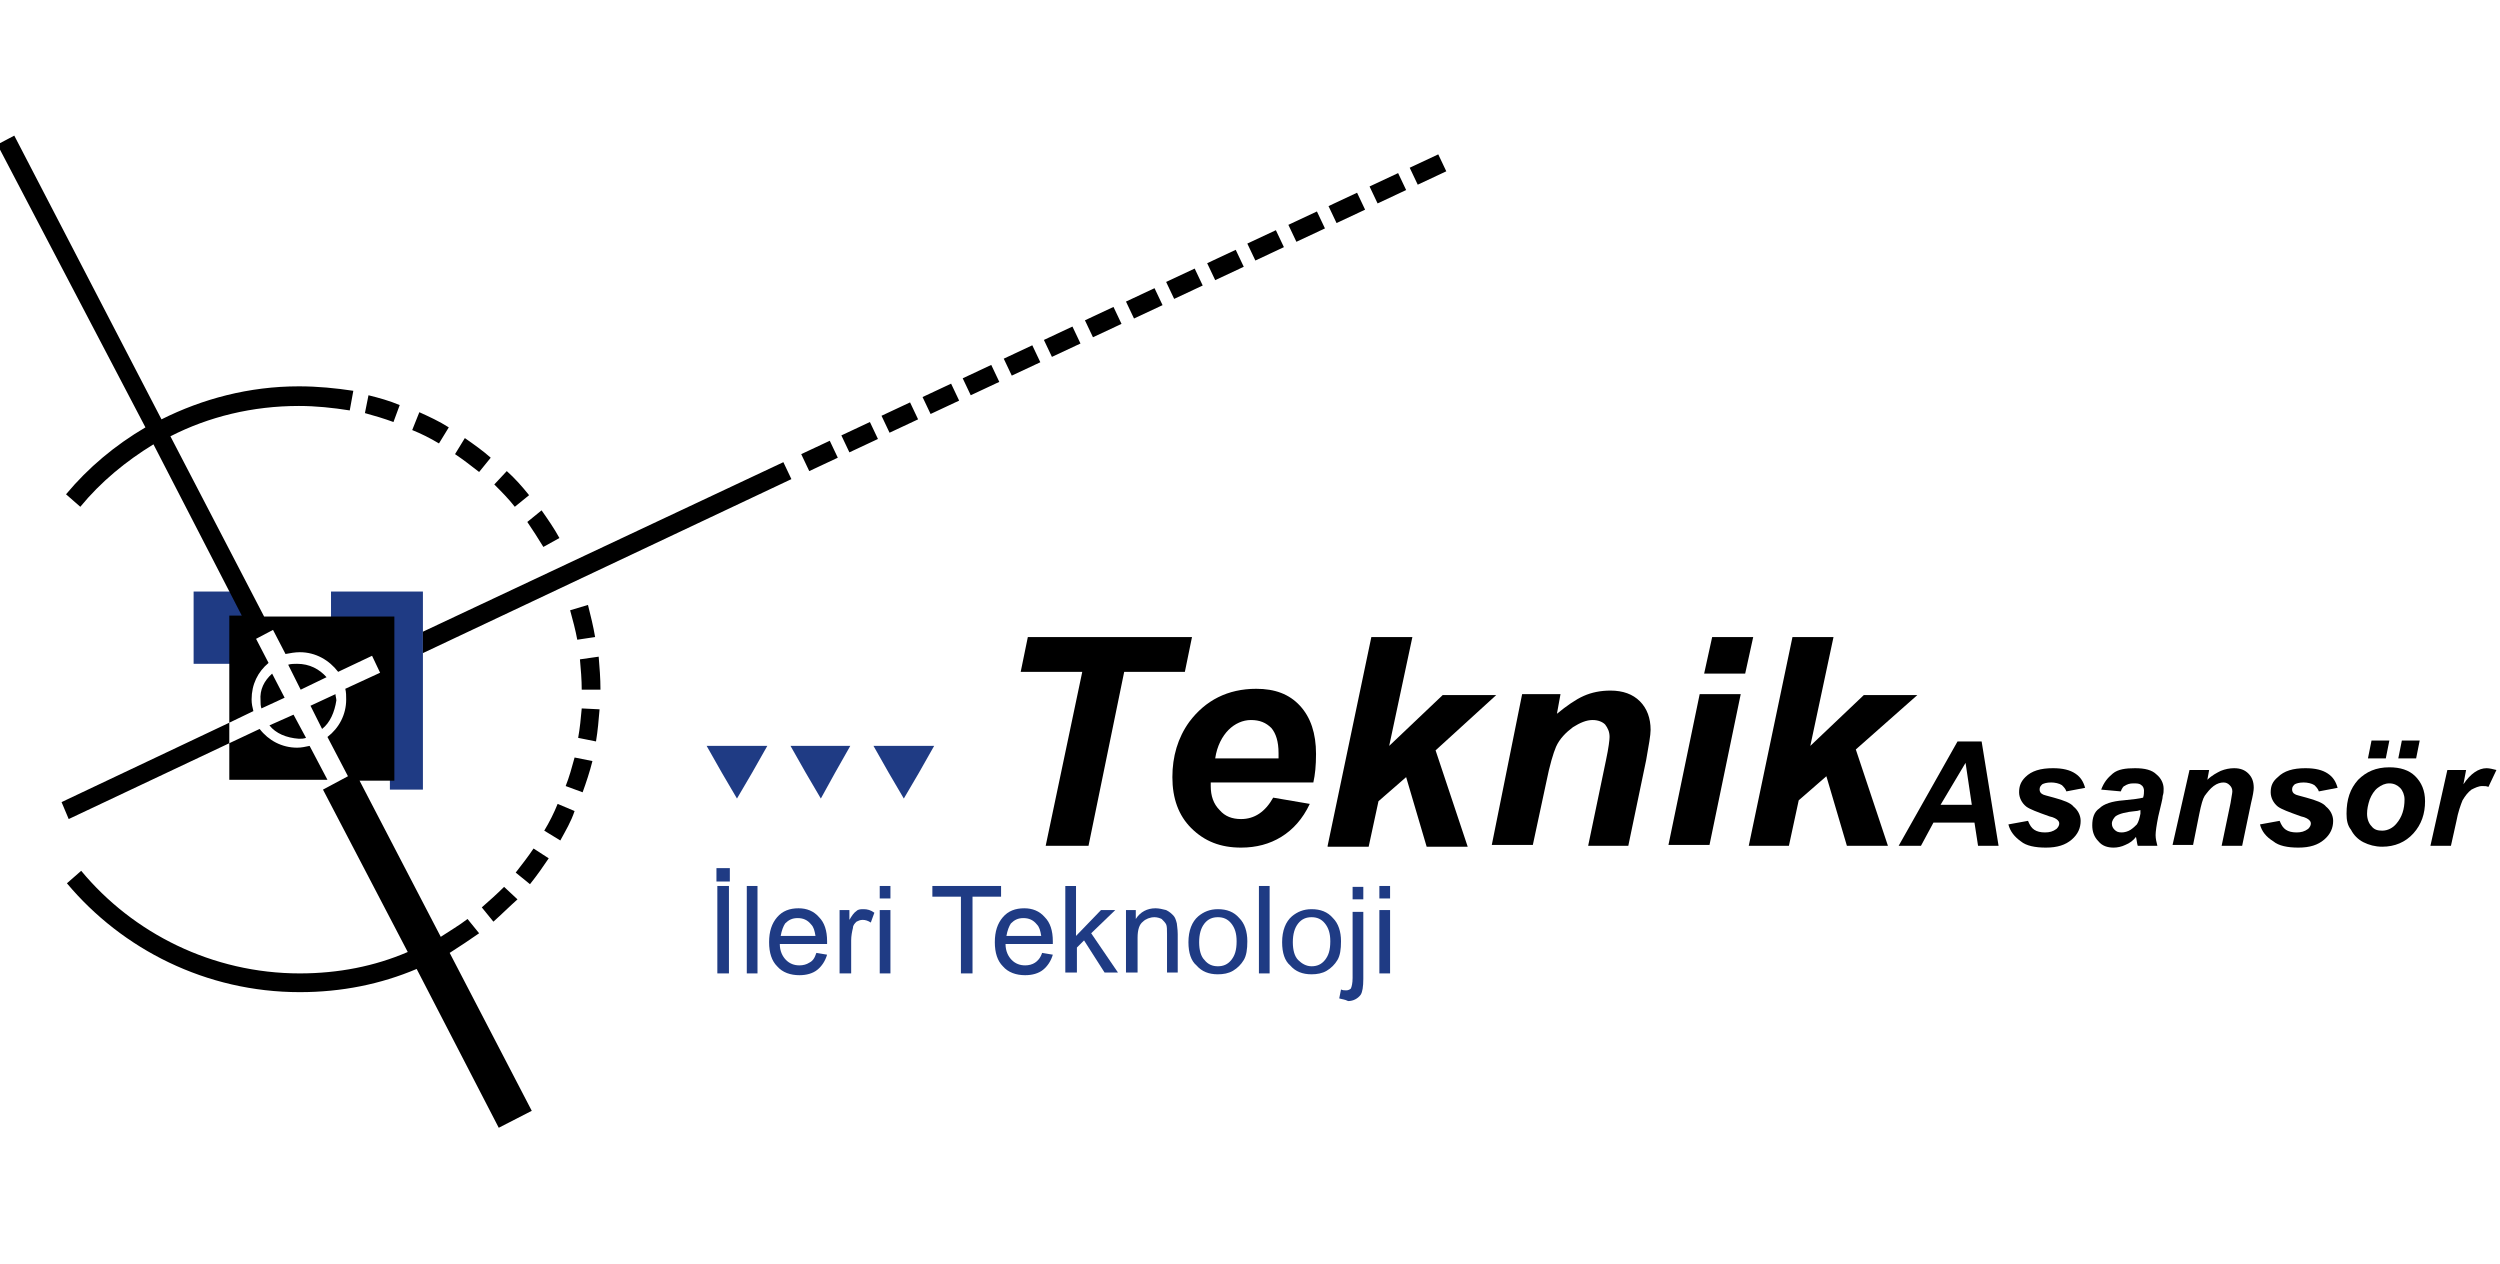 <?xml version="1.0" encoding="utf-8"?>
<!-- Generator: Adobe Illustrator 22.0.1, SVG Export Plug-In . SVG Version: 6.00 Build 0)  -->
<svg version="1.1" id="Layer_1" xmlns="http://www.w3.org/2000/svg" xmlns:xlink="http://www.w3.org/1999/xlink" x="0px" y="0px"
	 viewBox="0 0 280.2 141.7" style="enable-background:new 0 0 280.2 141.7;" xml:space="preserve">
<style type="text/css">
	.st0{fill:#1F3B84;}
	.st1{fill-rule:evenodd;clip-rule:evenodd;fill:#1F3B84;}
</style>
<g>
	<g>
		<g>
			<polygon class="st0" points="21.7,66.3 27.8,66.3 27.8,74.4 21.7,74.4 21.7,66.3 			"/>
			<path class="st0" d="M24.8,70.3"/>
		</g>
	</g>
	<g>
		<polygon class="st0" points="37.1,66.3 47.4,66.3 47.4,70.8 47.4,73.2 47.4,88.5 43.7,88.5 43.7,87.1 43.7,74.6 43.7,69.3 
			37.1,69.3 37.1,69.1 		"/>
	</g>
	<g>
		<g>
			<path d="M122,94.8h-4.8l4.1-19.5h-6.9l0.8-3.9h18.4l-0.8,3.9h-6.8L122,94.8z"/>
			<path d="M147.2,87.7h-11.5c0,0.2,0,0.3,0,0.4c0,1.1,0.3,2,1,2.7c0.6,0.7,1.4,1,2.4,1c1.5,0,2.7-0.8,3.6-2.4l4.1,0.7
				c-0.8,1.7-1.9,2.9-3.2,3.7c-1.3,0.8-2.8,1.2-4.5,1.2c-2.3,0-4.1-0.7-5.6-2.2c-1.4-1.4-2.1-3.3-2.1-5.7c0-2.3,0.6-4.4,1.9-6.2
				c1.8-2.4,4.3-3.7,7.5-3.7c2.1,0,3.7,0.6,4.9,1.9c1.2,1.3,1.8,3.1,1.8,5.4C147.5,85.8,147.4,86.8,147.2,87.7z M143.3,84.9
				c0-0.2,0-0.4,0-0.5c0-1.3-0.3-2.2-0.8-2.8c-0.6-0.6-1.3-0.9-2.3-0.9c-0.9,0-1.8,0.4-2.5,1.1s-1.3,1.8-1.5,3.2H143.3z"/>
			<path d="M148.8,94.8l4.9-23.4h4.6l-2.6,12.2l6-5.7h6l-6.8,6.2l3.6,10.8h-4.6l-2.3-7.8l-3.1,2.7l-1.1,5.1H148.8z"/>
			<path d="M170.6,77.8h4.3l-0.4,2.2c1.1-0.9,2.1-1.6,3-2c0.9-0.4,1.9-0.6,3-0.6c1.4,0,2.5,0.4,3.3,1.2c0.8,0.8,1.2,1.9,1.2,3.2
				c0,0.6-0.2,1.7-0.5,3.4l-2,9.6H178l2-9.6c0.3-1.4,0.4-2.3,0.4-2.6c0-0.6-0.2-1-0.5-1.4c-0.3-0.3-0.8-0.5-1.4-0.5
				c-0.7,0-1.4,0.3-2.2,0.8c-0.8,0.6-1.5,1.3-1.9,2.2c-0.3,0.7-0.7,2-1.1,4l-1.5,7h-4.6L170.6,77.8z"/>
			<path d="M190.5,77.8h4.6l-3.5,16.9H187L190.5,77.8z M191.9,71.4h4.6l-0.9,4.1H191L191.9,71.4z"/>
			<path d="M196,94.8l4.9-23.4h4.6l-2.6,12.2l6-5.7h6L208,84l3.6,10.8h-4.6l-2.3-7.8l-3.1,2.7l-1.1,5.1H196z"/>
			<path d="M221.3,92.2h-4.6l-1.4,2.6h-2.5l6.6-11.7h2.7l1.9,11.7h-2.3L221.3,92.2z M221,90.2l-0.7-4.7l-2.8,4.7H221z"/>
			<path d="M225.1,92.4l2.2-0.4c0.2,0.5,0.4,0.8,0.7,1c0.3,0.2,0.7,0.3,1.2,0.3c0.5,0,0.9-0.1,1.3-0.4c0.2-0.2,0.3-0.4,0.3-0.6
				c0-0.2-0.1-0.3-0.2-0.4c-0.1-0.1-0.4-0.3-0.9-0.4c-1.4-0.5-2.2-0.8-2.6-1.1c-0.5-0.4-0.8-1-0.8-1.6c0-0.7,0.2-1.2,0.7-1.7
				c0.7-0.7,1.7-1,3.1-1c1.1,0,1.9,0.2,2.5,0.6c0.6,0.4,0.9,0.9,1.1,1.6l-2.1,0.4c-0.1-0.3-0.3-0.5-0.5-0.7
				c-0.3-0.2-0.8-0.3-1.2-0.3c-0.5,0-0.8,0.1-1,0.2c-0.2,0.2-0.3,0.3-0.3,0.6c0,0.2,0.1,0.4,0.3,0.5c0.1,0.1,0.6,0.2,1.3,0.4
				c1.1,0.3,1.9,0.6,2.2,1c0.5,0.4,0.8,1,0.8,1.6c0,0.8-0.3,1.5-1,2.1c-0.7,0.6-1.6,0.9-2.9,0.9c-1.2,0-2.2-0.2-2.8-0.7
				C225.8,93.8,225.3,93.2,225.1,92.4z"/>
			<path d="M237.7,88.7l-2.2-0.2c0.3-0.8,0.7-1.3,1.3-1.8s1.5-0.6,2.5-0.6c1.1,0,1.9,0.2,2.4,0.7c0.5,0.4,0.8,1,0.8,1.6
				c0,0.3,0,0.5-0.1,0.8c0,0.3-0.2,1-0.5,2.3c-0.2,1-0.3,1.7-0.3,2.1c0,0.4,0.1,0.8,0.2,1.2h-2.2c-0.1-0.3-0.1-0.6-0.2-1
				c-0.3,0.4-0.7,0.7-1.2,0.9c-0.4,0.2-0.9,0.3-1.3,0.3c-0.7,0-1.3-0.2-1.7-0.7c-0.5-0.5-0.7-1.1-0.7-1.8c0-0.8,0.2-1.5,0.8-1.9
				c0.5-0.5,1.4-0.8,2.7-0.9c1.1-0.1,1.8-0.2,2.2-0.3c0.1-0.3,0.1-0.6,0.1-0.8c0-0.2-0.1-0.5-0.3-0.6c-0.2-0.2-0.5-0.2-0.9-0.2
				c-0.4,0-0.7,0.1-1,0.3C238,88.1,237.8,88.4,237.7,88.7z M239.9,90.8c-0.1,0-0.3,0.1-0.5,0.1c-1.1,0.1-1.9,0.3-2.3,0.6
				c-0.2,0.2-0.4,0.5-0.4,0.8c0,0.3,0.1,0.5,0.3,0.7s0.4,0.3,0.8,0.3c0.3,0,0.7-0.1,1-0.3c0.3-0.2,0.5-0.4,0.7-0.6
				c0.2-0.3,0.3-0.7,0.4-1.2L239.9,90.8z"/>
			<path d="M245.4,86.3h2.2l-0.2,1.1c0.5-0.5,1.1-0.8,1.5-1c0.5-0.2,1-0.3,1.5-0.3c0.7,0,1.2,0.2,1.6,0.6c0.4,0.4,0.6,0.9,0.6,1.6
				c0,0.3-0.1,0.9-0.3,1.7l-1,4.8H249l1-4.8c0.1-0.7,0.2-1.1,0.2-1.3c0-0.3-0.1-0.5-0.3-0.7c-0.2-0.2-0.4-0.3-0.7-0.3
				c-0.3,0-0.7,0.1-1.1,0.4c-0.4,0.3-0.7,0.7-1,1.1c-0.2,0.3-0.4,1-0.6,2l-0.7,3.5h-2.3L245.4,86.3z"/>
			<path d="M253.3,92.4l2.2-0.4c0.2,0.5,0.4,0.8,0.7,1c0.3,0.2,0.7,0.3,1.2,0.3c0.5,0,0.9-0.1,1.3-0.4c0.2-0.2,0.3-0.4,0.3-0.6
				c0-0.2-0.1-0.3-0.2-0.4c-0.1-0.1-0.4-0.3-0.9-0.4c-1.4-0.5-2.2-0.8-2.6-1.1c-0.5-0.4-0.8-1-0.8-1.6c0-0.7,0.2-1.2,0.8-1.7
				c0.7-0.7,1.7-1,3.1-1c1.1,0,1.9,0.2,2.5,0.6c0.6,0.4,0.9,0.9,1.1,1.6l-2.1,0.4c-0.1-0.3-0.3-0.5-0.5-0.7
				c-0.3-0.2-0.8-0.3-1.2-0.3c-0.5,0-0.8,0.1-1,0.2c-0.2,0.2-0.3,0.3-0.3,0.6c0,0.2,0.1,0.4,0.3,0.5c0.1,0.1,0.6,0.2,1.3,0.4
				c1.1,0.3,1.9,0.6,2.2,1c0.5,0.4,0.8,1,0.8,1.6c0,0.8-0.3,1.5-1,2.1c-0.7,0.6-1.6,0.9-2.9,0.9c-1.2,0-2.2-0.2-2.8-0.7
				C254,93.8,253.5,93.2,253.3,92.4z"/>
			<path d="M263,91.2c0-1.6,0.4-2.8,1.3-3.8c0.9-0.9,2-1.4,3.5-1.4c1.2,0,2.2,0.3,2.9,1s1.1,1.6,1.1,2.8c0,1.4-0.4,2.6-1.3,3.6
				c-0.9,1-2.1,1.5-3.5,1.5c-0.8,0-1.5-0.2-2.1-0.5c-0.6-0.3-1.1-0.8-1.4-1.4C263.1,92.5,263,91.9,263,91.2z M269.5,89.6
				c0-0.5-0.2-1-0.5-1.3c-0.3-0.3-0.7-0.5-1.2-0.5c-0.5,0-0.9,0.2-1.3,0.5c-0.4,0.3-0.7,0.8-0.9,1.3c-0.2,0.6-0.3,1.1-0.3,1.6
				c0,0.6,0.2,1.1,0.5,1.4c0.3,0.4,0.7,0.5,1.2,0.5c0.6,0,1.2-0.3,1.6-0.8C269.2,91.6,269.5,90.7,269.5,89.6z M265.8,83h2l-0.4,2h-2
				L265.8,83z M269.2,83h2l-0.4,2h-2L269.2,83z"/>
			<path d="M274.3,86.3h2.1l-0.3,1.6c0.8-1.2,1.7-1.8,2.6-1.8c0.3,0,0.7,0.1,1.1,0.2l-0.9,1.9c-0.2-0.1-0.4-0.1-0.7-0.1
				c-0.4,0-0.8,0.2-1.2,0.4c-0.4,0.3-0.7,0.7-1,1.2c-0.2,0.5-0.5,1.3-0.7,2.4l-0.6,2.7h-2.3L274.3,86.3z"/>
		</g>
	</g>
	<g>
		<g>
			<path class="st0" d="M80.3,98.8v-1.5h1.5v1.5H80.3z M80.4,109.1v-9.8h1.3v9.8H80.4z"/>
			<path class="st0" d="M83.7,109.1v-9.8h1.2v9.8H83.7z"/>
			<path class="st0" d="M91.5,106.8l1.2,0.2c-0.2,0.7-0.6,1.3-1.1,1.7c-0.5,0.4-1.2,0.6-2,0.6c-1,0-1.9-0.3-2.5-1
				c-0.6-0.6-0.9-1.5-0.9-2.7c0-1.2,0.3-2.1,0.9-2.8c0.6-0.7,1.4-1,2.4-1c0.9,0,1.7,0.3,2.3,1c0.6,0.6,0.9,1.5,0.9,2.7
				c0,0.1,0,0.2,0,0.3h-5.3c0,0.8,0.3,1.4,0.7,1.8c0.4,0.4,0.9,0.6,1.5,0.6c0.4,0,0.8-0.1,1.1-0.3C91.1,107.7,91.3,107.4,91.5,106.8
				z M87.5,104.9h3.9c-0.1-0.6-0.2-1-0.5-1.3c-0.4-0.5-0.9-0.7-1.5-0.7c-0.6,0-1,0.2-1.4,0.6C87.8,103.8,87.6,104.3,87.5,104.9z"/>
			<path class="st0" d="M94.1,109.1v-7.1h1.1v1.1c0.3-0.5,0.5-0.8,0.8-1c0.2-0.2,0.5-0.2,0.8-0.2c0.4,0,0.8,0.1,1.2,0.4l-0.4,1.1
				c-0.3-0.2-0.6-0.3-0.9-0.3c-0.3,0-0.5,0.1-0.7,0.2c-0.2,0.2-0.4,0.4-0.4,0.7c-0.1,0.4-0.2,0.9-0.2,1.4v3.7H94.1z"/>
			<path class="st0" d="M98.6,100.7v-1.4h1.2v1.4H98.6z M98.6,109.1v-7.1h1.2v7.1H98.6z"/>
			<path class="st0" d="M107.7,109.1v-8.6h-3.2v-1.2h7.7v1.2H109v8.6H107.7z"/>
			<path class="st0" d="M116.8,106.8l1.2,0.2c-0.2,0.7-0.6,1.3-1.1,1.7c-0.5,0.4-1.2,0.6-2,0.6c-1,0-1.9-0.3-2.5-1
				c-0.6-0.6-0.9-1.5-0.9-2.7c0-1.2,0.3-2.1,0.9-2.8c0.6-0.7,1.4-1,2.4-1c0.9,0,1.7,0.3,2.3,1c0.6,0.6,0.9,1.5,0.9,2.7
				c0,0.1,0,0.2,0,0.3h-5.3c0,0.8,0.3,1.4,0.7,1.8c0.4,0.4,0.9,0.6,1.5,0.6c0.4,0,0.8-0.1,1.1-0.3
				C116.3,107.7,116.6,107.4,116.8,106.8z M112.8,104.9h3.9c-0.1-0.6-0.2-1-0.5-1.3c-0.4-0.5-0.9-0.7-1.5-0.7c-0.6,0-1,0.2-1.4,0.6
				C113.1,103.8,112.9,104.3,112.8,104.9z"/>
			<path class="st0" d="M119.4,109.1v-9.8h1.2v5.6l2.8-2.9h1.6l-2.7,2.6l3,4.4h-1.5l-2.3-3.6l-0.8,0.8v2.8H119.4z"/>
			<path class="st0" d="M126.2,109.1v-7.1h1.1v1c0.5-0.8,1.3-1.2,2.2-1.2c0.4,0,0.8,0.1,1.2,0.2c0.4,0.2,0.6,0.4,0.8,0.6
				c0.2,0.2,0.3,0.5,0.4,0.9c0,0.2,0.1,0.6,0.1,1.2v4.3h-1.2v-4.3c0-0.5,0-0.9-0.1-1.1c-0.1-0.2-0.3-0.4-0.5-0.6
				c-0.2-0.1-0.5-0.2-0.8-0.2c-0.5,0-1,0.2-1.3,0.5c-0.4,0.3-0.6,0.9-0.6,1.8v3.9H126.2z"/>
			<path class="st0" d="M133.2,105.6c0-1.3,0.4-2.3,1.1-2.9c0.6-0.5,1.3-0.8,2.2-0.8c1,0,1.8,0.3,2.4,1c0.6,0.6,0.9,1.5,0.9,2.6
				c0,0.9-0.1,1.6-0.4,2.1c-0.3,0.5-0.7,0.9-1.2,1.2c-0.5,0.3-1.1,0.4-1.7,0.4c-1,0-1.8-0.3-2.4-1
				C133.5,107.7,133.2,106.8,133.2,105.6z M134.4,105.6c0,0.9,0.2,1.6,0.6,2c0.4,0.5,0.9,0.7,1.5,0.7c0.6,0,1.1-0.2,1.5-0.7
				c0.4-0.5,0.6-1.1,0.6-2.1c0-0.9-0.2-1.5-0.6-2c-0.4-0.5-0.9-0.7-1.5-0.7c-0.6,0-1.1,0.2-1.5,0.7
				C134.6,104,134.4,104.7,134.4,105.6z"/>
			<path class="st0" d="M141.1,109.1v-9.8h1.2v9.8H141.1z"/>
			<path class="st0" d="M143.7,105.6c0-1.3,0.4-2.3,1.1-2.9c0.6-0.5,1.3-0.8,2.2-0.8c1,0,1.8,0.3,2.4,1c0.6,0.6,0.9,1.5,0.9,2.6
				c0,0.9-0.1,1.6-0.4,2.1c-0.3,0.5-0.7,0.9-1.2,1.2c-0.5,0.3-1.1,0.4-1.7,0.4c-1,0-1.8-0.3-2.4-1
				C144,107.7,143.7,106.8,143.7,105.6z M144.9,105.6c0,0.9,0.2,1.6,0.6,2s0.9,0.7,1.5,0.7c0.6,0,1.1-0.2,1.5-0.7s0.6-1.1,0.6-2.1
				c0-0.9-0.2-1.5-0.6-2c-0.4-0.5-0.9-0.7-1.5-0.7c-0.6,0-1.1,0.2-1.5,0.7C145.1,104,144.9,104.7,144.9,105.6z"/>
			<path class="st0" d="M150.1,111.9l0.2-1c0.2,0.1,0.4,0.1,0.6,0.1c0.2,0,0.4-0.1,0.5-0.2c0.1-0.2,0.2-0.6,0.2-1.2v-7.4h1.2v7.5
				c0,0.9-0.1,1.5-0.3,1.8c-0.3,0.4-0.8,0.7-1.4,0.7C150.7,112,150.4,112,150.1,111.9z M151.6,100.8v-1.4h1.2v1.4H151.6z"/>
			<path class="st0" d="M154.6,100.7v-1.4h1.2v1.4H154.6z M154.6,109.1v-7.1h1.2v7.1H154.6z"/>
		</g>
	</g>
	<g>
		<polygon class="st1" points="82.6,89.5 80.9,86.6 79.2,83.6 82.6,83.6 86,83.6 84.3,86.6 		"/>
	</g>
	<g>
		<polygon class="st1" points="92,89.5 90.3,86.6 88.6,83.6 92,83.6 95.3,83.6 93.6,86.6 		"/>
	</g>
	<g>
		<polygon class="st1" points="101.3,89.5 99.6,86.6 97.9,83.6 101.3,83.6 104.7,83.6 103,86.6 		"/>
	</g>
	<g>
		<path d="M47.4,70.8l40.4-19l0.9,1.9L47.4,73.2V70.8z M89.8,50.9l3.2-1.5l0.9,1.9l-3.2,1.5L89.8,50.9z M94.3,48.8l3.2-1.5l0.9,1.9
			l-3.2,1.5L94.3,48.8z M98.8,46.6l3.2-1.5l0.9,1.9l-3.2,1.5L98.8,46.6z M103.4,44.5l3.2-1.5l0.9,1.9l-3.2,1.5L103.4,44.5z
			 M107.9,42.4l3.2-1.5l0.9,1.9l-3.2,1.5L107.9,42.4z M112.5,40.2l3.2-1.5l0.9,1.9l-3.2,1.5L112.5,40.2z M117,38.1l3.2-1.5l0.9,1.9
			l-3.2,1.5L117,38.1z M121.6,35.9l3.2-1.5l0.9,1.9l-3.2,1.5L121.6,35.9z M126.2,33.8l3.2-1.5l0.9,1.9l-3.2,1.5L126.2,33.8z
			 M130.7,31.6l3.2-1.5l0.9,1.9l-3.2,1.5L130.7,31.6z M135.3,29.5l3.2-1.5l0.9,1.9l-3.2,1.5L135.3,29.5z M139.8,27.3l3.2-1.5
			l0.9,1.9l-3.2,1.5L139.8,27.3z M144.4,25.2l3.2-1.5l0.9,1.9l-3.2,1.5L144.4,25.2z M148.9,23.1l3.2-1.5l0.9,1.9l-3.2,1.5
			L148.9,23.1z M153.5,20.9l3.2-1.5l0.9,1.9l-3.2,1.5L153.5,20.9z M158,18.8l3.2-1.5l0.9,1.9l-3.2,1.5L158,18.8z M30.2,81.3l2.7-1.2
			l1.4,2.6c-0.3,0.1-0.5,0.1-0.8,0.1C32.1,82.7,30.9,82.2,30.2,81.3z M30.5,75.5l1.4,2.7l-2.6,1.2c-0.1-0.3-0.1-0.6-0.1-0.9
			C29.1,77.3,29.6,76.3,30.5,75.5z M36.6,75.9l-2.9,1.4l-1.4-2.8c0.3-0.1,0.7-0.1,1-0.1C34.7,74.4,35.8,75,36.6,75.9z M36.1,81.7
			l-1.3-2.6l2.8-1.3c0,0.2,0.1,0.5,0.1,0.7C37.5,79.8,37,81,36.1,81.7z M6.9,89.9L25.7,81v-12h1.4l-9.9-19.2c-3.1,1.9-5.9,4.2-8.2,7
			l-1.6-1.4c2.5-3,5.5-5.5,8.9-7.5L-0.3,16.2l1.9-1L18.1,47c4.6-2.3,9.8-3.7,15.4-3.7c2.1,0,4.1,0.2,6.1,0.5L39.2,46
			c-1.9-0.3-3.8-0.5-5.7-0.5c-5.2,0-10.1,1.2-14.4,3.4l10.5,20.2h14.6v18.4h-3.9l9.1,17.5c0.9-0.6,2.1-1.3,3-2l1.3,1.6
			c-1,0.7-2.2,1.5-3.3,2.2l9.2,17.7l-3.7,1.9l-9.2-17.8c-4,1.7-8.4,2.6-13.1,2.6c-10.5,0-19.9-4.8-26.1-12.2l1.6-1.4
			c5.8,7,14.7,11.5,24.5,11.5c4.3,0,8.4-0.8,12.1-2.4l-9.5-18.2l2.8-1.5l-2.3-4.4c1.3-1,2.1-2.5,2.1-4.2c0-0.4,0-0.8-0.1-1.2
			l3.9-1.8l-0.9-1.9l-3.8,1.8c-1-1.3-2.5-2.2-4.3-2.2c-0.5,0-1.1,0.1-1.6,0.2l-1.4-2.7l-1.9,1l1.4,2.7c-1.2,1-1.9,2.4-1.9,4.1
			c0,0.5,0.1,0.9,0.2,1.3L25.7,81v2.3l3.4-1.6c1,1.3,2.5,2.1,4.2,2.1c0.5,0,0.9-0.1,1.4-0.2l2,3.8H25.7v-4.1l-18,8.5L6.9,89.9z
			 M67.2,79.5c-0.1,1.2-0.2,2.4-0.4,3.6l-2-0.4c0.2-1.1,0.3-2.2,0.4-3.3L67.2,79.5z M67.1,73.6c0.1,1.2,0.2,2.4,0.2,3.7l-2.1,0
			c0-1.1-0.1-2.3-0.2-3.4L67.1,73.6z M65.9,67.8c0.3,1.2,0.6,2.4,0.8,3.6l-2,0.3c-0.2-1.1-0.5-2.2-0.8-3.3L65.9,67.8z M60.7,57.2
			c0.7,1,1.4,2,2,3.1l-1.8,1c-0.6-1-1.2-1.9-1.8-2.8L60.7,57.2z M55.3,103.3l-1.3-1.6c0.8-0.7,1.7-1.5,2.5-2.3l1.5,1.4
			C57.1,101.6,56.2,102.5,55.3,103.3z M56.8,52.8c0.9,0.8,1.7,1.7,2.5,2.7l-1.6,1.3c-0.7-0.9-1.5-1.7-2.3-2.5L56.8,52.8z M59.4,99.1
			l-1.6-1.3c0.7-0.9,1.4-1.8,2-2.7l1.7,1.1C60.9,97.1,60.2,98.1,59.4,99.1z M52.1,49.1c1,0.7,2,1.4,2.9,2.2l-1.3,1.6
			c-0.9-0.7-1.8-1.4-2.7-2L52.1,49.1z M62.8,94.2l-1.8-1.1c0.6-1,1.1-2,1.5-3l1.9,0.8C64,92.1,63.4,93.1,62.8,94.2z M47,46.2
			c1.1,0.5,2.2,1,3.3,1.7l-1.1,1.8c-1-0.6-2-1.1-3-1.5L47,46.2z M65.3,88.8l-1.9-0.7c0.4-1,0.7-2.1,1-3.2l2,0.4
			C66.1,86.5,65.7,87.7,65.3,88.8z M41.3,44.3c1.2,0.3,2.3,0.6,3.5,1.1l-0.7,1.9c-1.1-0.4-2.1-0.7-3.2-1L41.3,44.3z"/>
	</g>
</g>
</svg>

